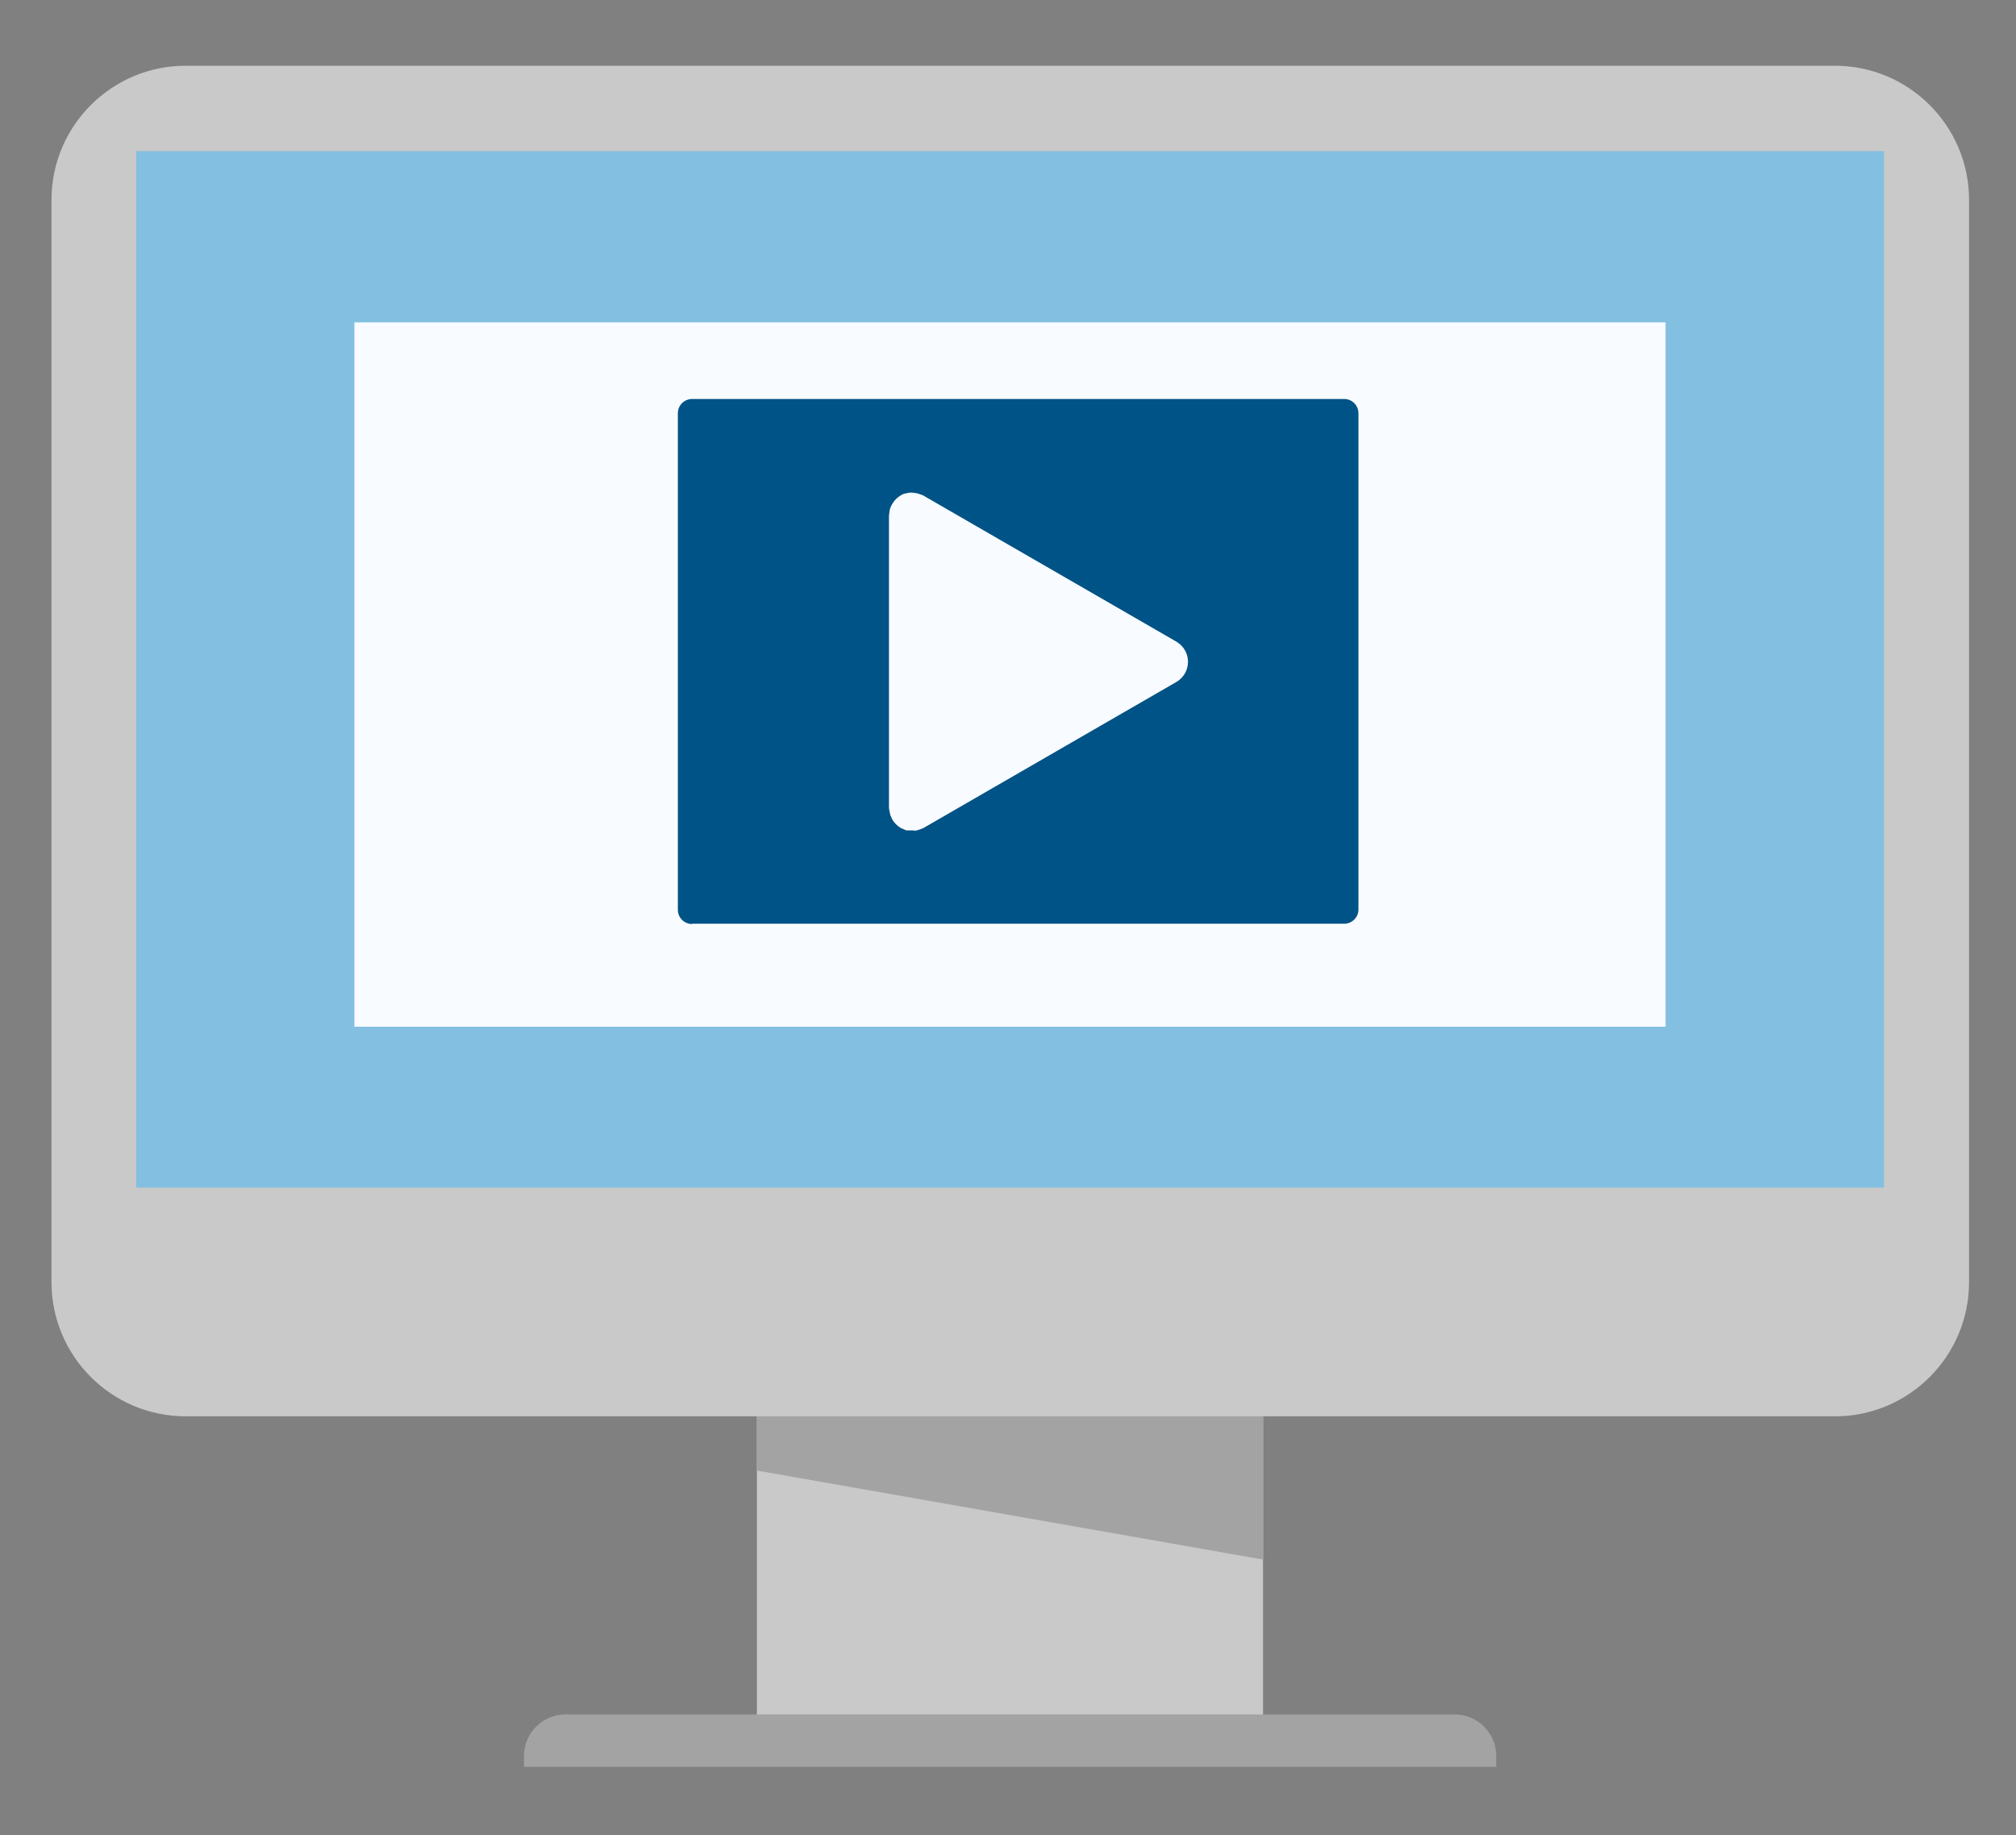 <?xml version="1.0" encoding="UTF-8"?>
<svg id="_レイヤー_43" data-name="レイヤー 43" xmlns="http://www.w3.org/2000/svg" viewBox="0 0 66.56 60.57">
  <rect x="0" y="0" width="66.56" height="60.57" fill="#808080" stroke="none"/>
  <defs>
    <style>
      .cls-1 {
        fill: #82bfe0;
      }

      .cls-1, .cls-2, .cls-3, .cls-4, .cls-5 {
        stroke-width: 0px;
      }

      .cls-2 {
        fill: #a3a3a3;
      }

      .cls-3 {
        fill: #f8fbff;
      }

      .cls-4 {
        fill: #c9c9c9;
      }

      .cls-5 {
        fill: #005386;
      }
    </style>
  </defs>
  <g>
    <g>
      <rect class="cls-4" x="24.99" y="39.27" width="16.71" height="18.51"/>
      <polygon class="cls-2" points="24.99 37.08 24.99 48.54 41.71 51.48 41.71 37.08 24.99 37.08"/>
    </g>
    <path class="cls-2" d="M18.67,56.59h29.36c.76,0,1.37.62,1.37,1.37v.36H17.3v-.36c0-.76.62-1.37,1.37-1.37Z"/>
    <path class="cls-4" d="M6.13,2.17h54.45c2.44,0,4.43,1.98,4.43,4.43v35.72c0,2.44-1.98,4.43-4.43,4.43H6.13c-2.44,0-4.43-1.98-4.43-4.43V6.6c0-2.44,1.98-4.43,4.43-4.43Z"/>
    <rect class="cls-1" x="4.5" y="4.99" width="57.7" height="34.21"/>
  </g>
  <rect class="cls-3" x="11.7" y="10.64" width="43.29" height="23.25"/>
  <path class="cls-5" d="M22.85,30.49h21.53c.26,0,.47-.21.47-.47V13.64c0-.26-.21-.47-.47-.47h-21.53c-.26,0-.47.21-.47.47v16.39c0,.26.21.47.47.47ZM30.17,27.41c-.07,0-.14,0-.21,0-.03,0-.06,0-.08-.02-.05-.02-.1-.04-.14-.06-.02-.01-.04-.03-.06-.04-.07-.05-.13-.11-.18-.18-.02-.03-.04-.05-.05-.08-.02-.04-.04-.09-.06-.14,0-.03-.01-.06-.02-.09,0-.04-.02-.09-.02-.14v-9.64s.01-.09.02-.14c0-.03,0-.06.02-.09.01-.05.03-.09.06-.14.02-.03.04-.06.05-.08.05-.07.11-.13.18-.18.02-.01.04-.03.06-.04.05-.03.09-.05.14-.06.03,0,.06-.01.09-.02.07-.01.14-.02.21,0,.08,0,.16.03.24.06.02.01.05.01.07.03l8.35,4.82c.51.3.51,1.03,0,1.33l-8.35,4.82s-.05.02-.07.03c-.08.03-.15.06-.24.06Z"/>
</svg>